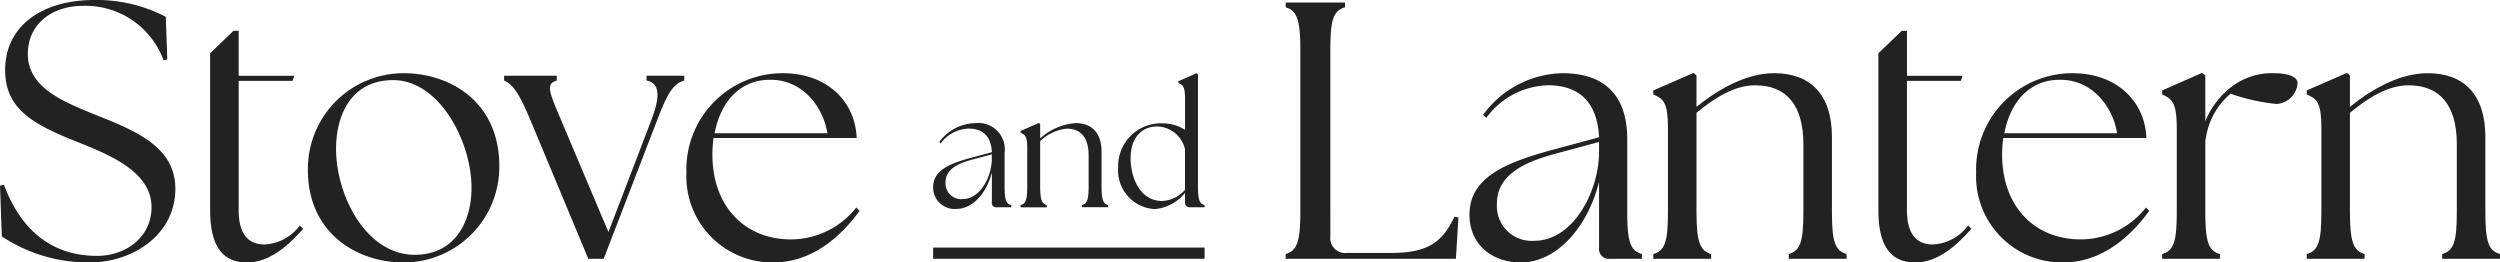 <svg id="グループ_7" data-name="グループ 7" xmlns="http://www.w3.org/2000/svg" xmlns:xlink="http://www.w3.org/1999/xlink" width="250" height="26.245" viewBox="0 0 250 26.245">
  <defs>
    <clipPath id="clip-path">
      <rect id="長方形_9" data-name="長方形 9" width="250" height="26.245" fill="#222"/>
    </clipPath>
  </defs>
  <g id="グループ_6" data-name="グループ 6" clip-path="url(#clip-path)">
    <path id="パス_29" data-name="パス 29" d="M.183,23.647,0,18.559l.4-.073c1.427,3.842,4.209,7.1,9.3,7.1,2.928,0,5.454-1.9,5.454-4.869,0-3.661-4.5-5.344-7.577-6.589C3.258,12.409.513,10.872.513,6.992.513,2.709,4.063,0,9.444,0a14.916,14.916,0,0,1,7.137,1.684l.146,4.246-.366.11A8.306,8.306,0,0,0,8.273.586c-2.965,0-5.49,1.72-5.49,4.831,0,3.441,3.77,4.832,6.881,6.113,4.063,1.61,7.87,3.221,7.87,7.357,0,4.575-4.246,7.357-8.565,7.357a15.633,15.633,0,0,1-8.785-2.6" fill="#222"/>
    <path id="パス_30" data-name="パス 30" d="M45.216,20.415a9.566,9.566,0,0,1,9.59-9.664c4.539,0,9.553,2.782,9.553,9.3a9.569,9.569,0,0,1-9.553,9.627c-4.649,0-9.59-2.891-9.59-9.261m16.362,1.794c0-4.722-3.331-11.018-8.126-10.762-3.734.147-5.417,3.221-5.417,6.882,0,4.649,3,10.578,7.87,10.578,3.917,0,5.673-3.148,5.673-6.7" transform="translate(-14.427 -3.43)" fill="#222"/>
    <path id="パス_31" data-name="パス 31" d="M74.033,11.6v-.475H79.3V11.6c-1.1.33-.806,1.062.366,3.807l4.8,11.348,4.32-11.275c.915-2.416.768-3.623-.513-3.88v-.475h3.77V11.6c-1.025.33-1.61,1.062-2.672,3.88L83.99,29.43H82.452L76.6,15.41C75.46,12.666,74.8,11.933,74.033,11.6" transform="translate(-23.622 -3.551)" fill="#222"/>
    <path id="パス_32" data-name="パス 32" d="M100.807,20.708a9.624,9.624,0,0,1,9.627-9.957c4.612,0,7.285,3,7.394,6.479H103.516a12.538,12.538,0,0,0-.11,1.684c0,5.014,3.111,8.456,7.869,8.456a8.352,8.352,0,0,0,6.516-3.185l.33.329c-1.867,2.562-4.722,5.161-8.639,5.161a8.6,8.6,0,0,1-8.675-8.968M114.9,16.754c-.366-2.453-2.342-5.345-5.673-5.345-3.111-.036-5.015,2.27-5.6,5.345Z" transform="translate(-32.165 -3.43)" fill="#222"/>
    <path id="パス_33" data-name="パス 33" d="M188.815,26v-.476c1.1-.33,1.464-1.171,1.464-4.173V5.025c0-3-.366-3.843-1.464-4.173V.376h5.93V.852c-1.134.33-1.464,1.172-1.464,4.173V23.767a1.487,1.487,0,0,0,1.647,1.647h4.357c3.514,0,5.124-.878,6.405-3.624l.4.074L205.836,26Z" transform="translate(-60.246 -0.12)" fill="#222"/>
    <path id="パス_34" data-name="パス 34" d="M228.763,28.211V21.623c-1.134,4.5-4.21,8.053-7.833,8.053-2.709,0-5.125-1.647-5.125-4.794,0-3.807,3.843-5.235,8.2-6.443l4.759-1.281c-.183-3.551-2.013-5.2-5.125-5.2a7.888,7.888,0,0,0-6.149,3.258l-.33-.293a10.066,10.066,0,0,1,7.943-4.173c4.429,0,6.479,2.453,6.479,6.589v7.321c0,3,.33,3.843,1.464,4.173v.476h-3.185a.986.986,0,0,1-1.1-1.1m-6.479-.7c3.917,0,6.442-4.941,6.479-8.785v-1.1l-4.612,1.245c-2.709.769-5.637,1.977-5.6,4.978a3.476,3.476,0,0,0,3.734,3.661" transform="translate(-68.857 -3.43)" fill="#222"/>
    <path id="パス_35" data-name="パス 35" d="M242.8,28.817c1.135-.329,1.464-1.171,1.464-4.173V16.226c0-2.563-.439-2.929-1.464-3.368v-.4l4.026-1.757.293.257V14.1c2.123-1.721,4.942-3.369,7.761-3.369,3.587,0,5.783,2.087,5.783,6.37v7.54c0,3,.33,3.844,1.465,4.173v.476h-5.784v-.476c1.135-.329,1.464-1.171,1.464-4.173V17.836c0-3.807-1.61-5.893-4.832-5.893-2.013,0-3.99,1.208-5.857,2.746v9.956c0,3,.366,3.844,1.465,4.173v.476H242.8Z" transform="translate(-77.469 -3.413)" fill="#222"/>
    <path id="パス_36" data-name="パス 36" d="M290.215,20.708a9.624,9.624,0,0,1,9.626-9.957c4.613,0,7.285,3,7.395,6.479H292.923a12.654,12.654,0,0,0-.11,1.684c0,5.014,3.111,8.456,7.87,8.456a8.352,8.352,0,0,0,6.516-3.185l.329.329c-1.866,2.562-4.722,5.161-8.638,5.161a8.6,8.6,0,0,1-8.675-8.968m14.092-3.953c-.366-2.453-2.342-5.345-5.673-5.345-3.111-.036-5.015,2.27-5.6,5.345Z" transform="translate(-92.6 -3.43)" fill="#222"/>
    <path id="パス_37" data-name="パス 37" d="M317.526,28.817c1.134-.329,1.464-1.171,1.464-4.173V16.226c0-2.563-.476-2.929-1.464-3.368v-.4l3.99-1.757.33.257V15.53a8.3,8.3,0,0,1,2.673-3.477,6.611,6.611,0,0,1,4.173-1.318c1.464,0,2.379.366,2.379.989a2.239,2.239,0,0,1-2.124,2.086,20.051,20.051,0,0,1-4.574-1.025,7.137,7.137,0,0,0-2.49,4.576h-.036v7.284c0,3,.33,3.844,1.464,4.173v.476h-5.783Z" transform="translate(-101.314 -3.413)" fill="#222"/>
    <path id="パス_38" data-name="パス 38" d="M338.764,28.817c1.134-.329,1.464-1.171,1.464-4.173V16.226c0-2.563-.439-2.929-1.464-3.368v-.4L342.79,10.7l.293.257V14.1c2.123-1.721,4.942-3.369,7.76-3.369,3.588,0,5.783,2.087,5.783,6.37v7.54c0,3,.33,3.844,1.465,4.173v.476h-5.783v-.476c1.135-.329,1.464-1.171,1.464-4.173V17.836c0-3.807-1.61-5.893-4.832-5.893-2.013,0-3.99,1.208-5.857,2.746v9.956c0,3,.366,3.844,1.464,4.173v.476h-5.783Z" transform="translate(-108.09 -3.413)" fill="#222"/>
    <path id="パス_39" data-name="パス 39" d="M142.914,26V23.014c-.515,2.041-1.908,3.65-3.551,3.65a2.146,2.146,0,0,1-2.323-2.174c0-1.725,1.743-2.373,3.717-2.921l2.157-.581c-.084-1.61-.912-2.356-2.323-2.356A3.576,3.576,0,0,0,137.8,20.11l-.15-.133a4.567,4.567,0,0,1,3.6-1.891,2.644,2.644,0,0,1,2.936,2.987v3.319c0,1.36.15,1.742.665,1.892V26.5h-1.444a.447.447,0,0,1-.5-.5m-2.937-.315c1.775,0,2.921-2.24,2.937-3.982v-.5l-2.091.564c-1.228.349-2.555.9-2.538,2.257a1.575,1.575,0,0,0,1.693,1.659" transform="translate(-43.726 -5.771)" fill="#222"/>
    <path id="パス_40" data-name="パス 40" d="M149.882,26.275c.514-.15.664-.531.664-1.892V20.567c0-1.162-.2-1.328-.664-1.527v-.182l1.826-.8.132.116V19.6a5.993,5.993,0,0,1,3.518-1.526c1.626,0,2.622.946,2.622,2.887v3.418c0,1.36.149,1.742.664,1.892v.215h-2.622v-.215c.514-.15.664-.531.664-1.892V21.3c0-1.725-.73-2.671-2.191-2.671a4.455,4.455,0,0,0-2.655,1.245v4.513c0,1.36.166,1.742.664,1.892v.215h-2.622Z" transform="translate(-47.823 -5.763)" fill="#222"/>
    <path id="パス_41" data-name="パス 41" d="M164.21,20.209a4.287,4.287,0,0,1,4.43-4.446,4.217,4.217,0,0,1,2.257.647V13.257c0-1.162-.216-1.327-.663-1.527v-.182l1.825-.8.133.116V22.051c0,1.36.149,1.742.664,1.892v.216h-1.461a.454.454,0,0,1-.5-.5v-.945a4.374,4.374,0,0,1-3.02,1.625,3.872,3.872,0,0,1-3.667-4.131m4.414,3.319a3.215,3.215,0,0,0,2.273-1.112V18.35a2.934,2.934,0,0,0-2.771-2.272c-1.759,0-2.671,1.377-2.671,3.136,0,1.941.912,4.314,3.169,4.314" transform="translate(-52.395 -3.43)" fill="#222"/>
    <rect id="長方形_8" data-name="長方形 8" width="27.145" height="1.122" transform="translate(93.315 24.757)" fill="#222"/>
    <path id="パス_42" data-name="パス 42" d="M39.828,23.989a4.672,4.672,0,0,1-3.514,1.9c-1.574,0-2.6-.952-2.6-3.441V9.53H39.1l.183-.512H33.715v-4.5H33.2L30.86,6.767V22.451c0,3.807,1.391,5.234,3.7,5.234,2.16,0,4.026-1.574,5.6-3.368Z" transform="translate(-9.847 -1.441)" fill="#222"/>
    <path id="パス_43" data-name="パス 43" d="M284.828,23.989a4.672,4.672,0,0,1-3.514,1.9c-1.574,0-2.6-.952-2.6-3.441V9.53H284.1l.182-.512h-5.564v-4.5H278.2l-2.343,2.252V22.451c0,3.807,1.391,5.234,3.7,5.234,2.16,0,4.026-1.574,5.6-3.368Z" transform="translate(-88.019 -1.441)" fill="#222"/>
  </g>
</svg>
